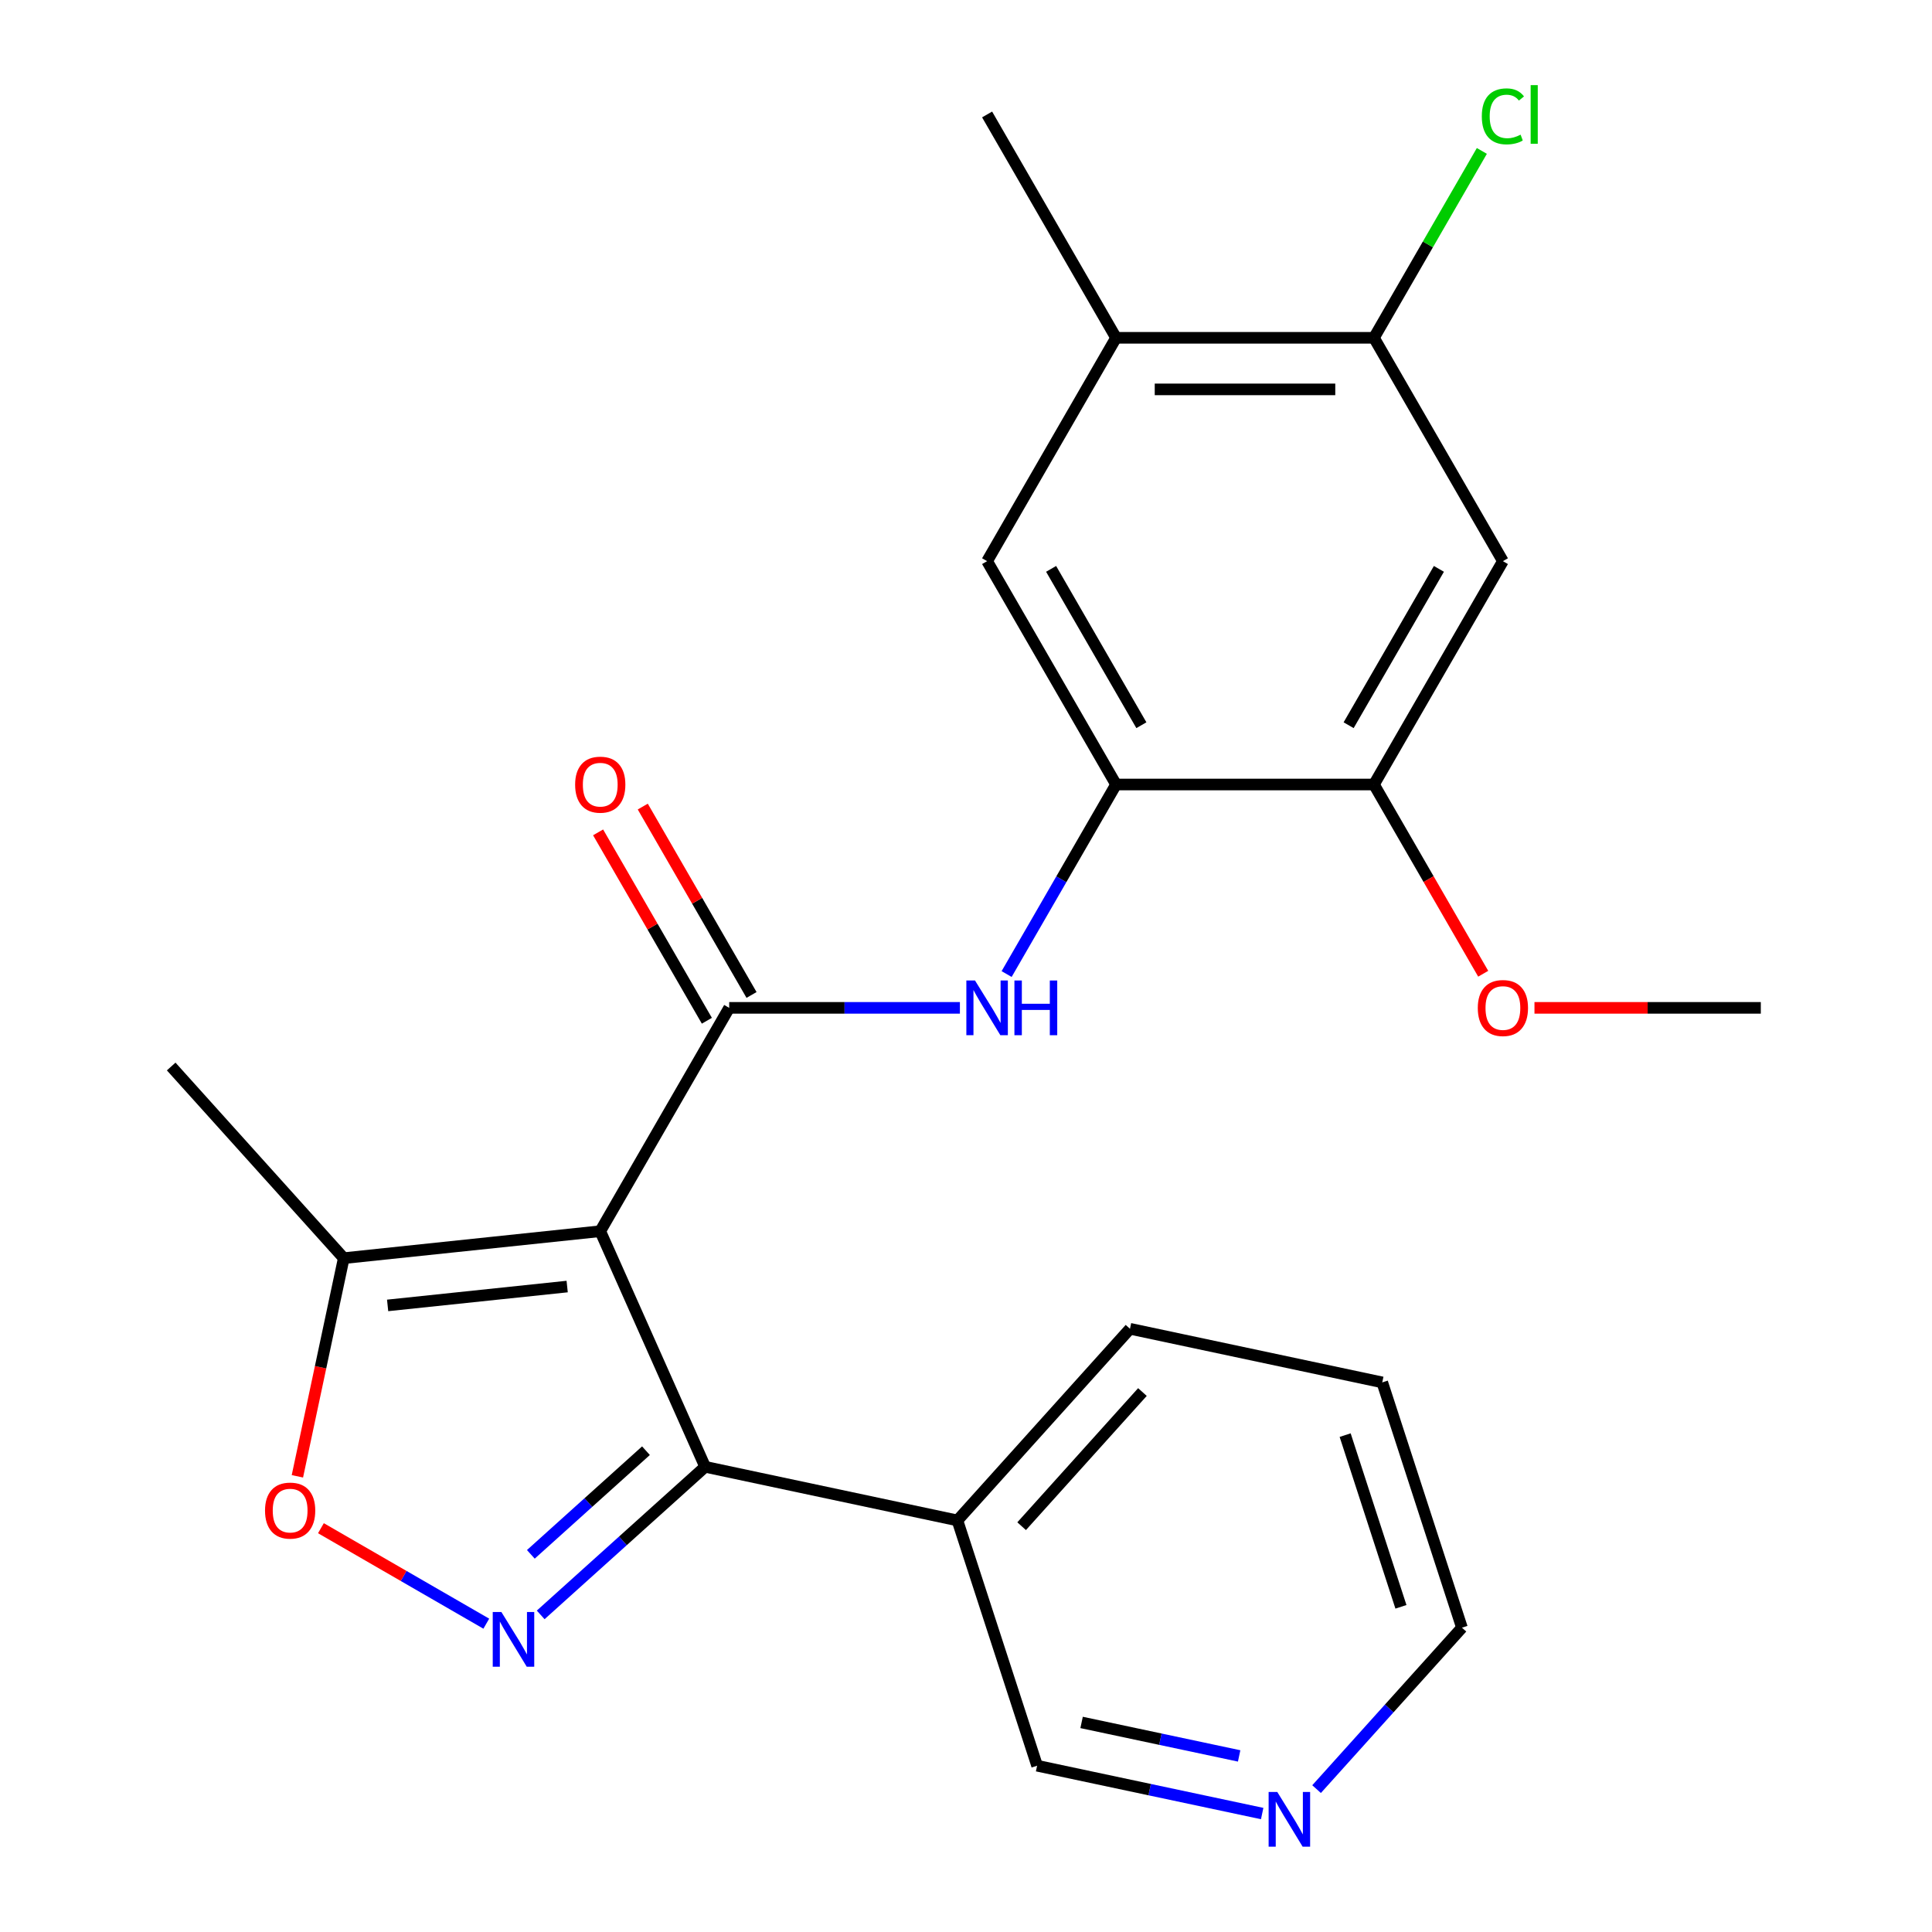 <?xml version='1.0' encoding='iso-8859-1'?>
<svg version='1.1' baseProfile='full'
              xmlns='http://www.w3.org/2000/svg'
                      xmlns:rdkit='http://www.rdkit.org/xml'
                      xmlns:xlink='http://www.w3.org/1999/xlink'
                  xml:space='preserve'
width='1000px' height='1000px' viewBox='0 0 1000 1000'>
<!-- END OF HEADER -->
<rect style='opacity:1.0;fill:#FFFFFF;stroke:none' width='1000' height='1000' x='0' y='0'> </rect>
<path class='bond-0' d='M 310.688,637.27 L 377.433,521.665' style='fill:none;fill-rule:evenodd;stroke:#000000;stroke-width:6px;stroke-linecap:butt;stroke-linejoin:miter;stroke-opacity:1' />
<path class='bond-2' d='M 310.688,637.27 L 364.984,759.219' style='fill:none;fill-rule:evenodd;stroke:#000000;stroke-width:6px;stroke-linecap:butt;stroke-linejoin:miter;stroke-opacity:1' />
<path class='bond-5' d='M 310.688,637.27 L 177.93,651.224' style='fill:none;fill-rule:evenodd;stroke:#000000;stroke-width:6px;stroke-linecap:butt;stroke-linejoin:miter;stroke-opacity:1' />
<path class='bond-5' d='M 293.565,665.915 L 200.635,675.682' style='fill:none;fill-rule:evenodd;stroke:#000000;stroke-width:6px;stroke-linecap:butt;stroke-linejoin:miter;stroke-opacity:1' />
<path class='bond-3' d='M 377.433,521.665 L 437.14,521.665' style='fill:none;fill-rule:evenodd;stroke:#000000;stroke-width:6px;stroke-linecap:butt;stroke-linejoin:miter;stroke-opacity:1' />
<path class='bond-3' d='M 437.14,521.665 L 496.846,521.665' style='fill:none;fill-rule:evenodd;stroke:#0000FF;stroke-width:6px;stroke-linecap:butt;stroke-linejoin:miter;stroke-opacity:1' />
<path class='bond-13' d='M 388.994,514.99 L 360.846,466.236' style='fill:none;fill-rule:evenodd;stroke:#000000;stroke-width:6px;stroke-linecap:butt;stroke-linejoin:miter;stroke-opacity:1' />
<path class='bond-13' d='M 360.846,466.236 L 332.697,417.482' style='fill:none;fill-rule:evenodd;stroke:#FF0000;stroke-width:6px;stroke-linecap:butt;stroke-linejoin:miter;stroke-opacity:1' />
<path class='bond-13' d='M 365.873,528.339 L 337.725,479.585' style='fill:none;fill-rule:evenodd;stroke:#000000;stroke-width:6px;stroke-linecap:butt;stroke-linejoin:miter;stroke-opacity:1' />
<path class='bond-13' d='M 337.725,479.585 L 309.576,430.831' style='fill:none;fill-rule:evenodd;stroke:#FF0000;stroke-width:6px;stroke-linecap:butt;stroke-linejoin:miter;stroke-opacity:1' />
<path class='bond-1' d='M 279.859,835.866 L 322.421,797.543' style='fill:none;fill-rule:evenodd;stroke:#0000FF;stroke-width:6px;stroke-linecap:butt;stroke-linejoin:miter;stroke-opacity:1' />
<path class='bond-1' d='M 322.421,797.543 L 364.984,759.219' style='fill:none;fill-rule:evenodd;stroke:#000000;stroke-width:6px;stroke-linecap:butt;stroke-linejoin:miter;stroke-opacity:1' />
<path class='bond-1' d='M 274.763,804.528 L 304.557,777.702' style='fill:none;fill-rule:evenodd;stroke:#0000FF;stroke-width:6px;stroke-linecap:butt;stroke-linejoin:miter;stroke-opacity:1' />
<path class='bond-1' d='M 304.557,777.702 L 334.35,750.876' style='fill:none;fill-rule:evenodd;stroke:#000000;stroke-width:6px;stroke-linecap:butt;stroke-linejoin:miter;stroke-opacity:1' />
<path class='bond-24' d='M 251.704,840.414 L 208.906,815.704' style='fill:none;fill-rule:evenodd;stroke:#0000FF;stroke-width:6px;stroke-linecap:butt;stroke-linejoin:miter;stroke-opacity:1' />
<path class='bond-24' d='M 208.906,815.704 L 166.107,790.994' style='fill:none;fill-rule:evenodd;stroke:#FF0000;stroke-width:6px;stroke-linecap:butt;stroke-linejoin:miter;stroke-opacity:1' />
<path class='bond-11' d='M 364.984,759.219 L 495.556,786.973' style='fill:none;fill-rule:evenodd;stroke:#000000;stroke-width:6px;stroke-linecap:butt;stroke-linejoin:miter;stroke-opacity:1' />
<path class='bond-6' d='M 521.025,504.168 L 549.346,455.113' style='fill:none;fill-rule:evenodd;stroke:#0000FF;stroke-width:6px;stroke-linecap:butt;stroke-linejoin:miter;stroke-opacity:1' />
<path class='bond-6' d='M 549.346,455.113 L 577.668,406.059' style='fill:none;fill-rule:evenodd;stroke:#000000;stroke-width:6px;stroke-linecap:butt;stroke-linejoin:miter;stroke-opacity:1' />
<path class='bond-4' d='M 153.929,764.139 L 165.93,707.681' style='fill:none;fill-rule:evenodd;stroke:#FF0000;stroke-width:6px;stroke-linecap:butt;stroke-linejoin:miter;stroke-opacity:1' />
<path class='bond-4' d='M 165.93,707.681 L 177.93,651.224' style='fill:none;fill-rule:evenodd;stroke:#000000;stroke-width:6px;stroke-linecap:butt;stroke-linejoin:miter;stroke-opacity:1' />
<path class='bond-18' d='M 177.93,651.224 L 88.608,552.022' style='fill:none;fill-rule:evenodd;stroke:#000000;stroke-width:6px;stroke-linecap:butt;stroke-linejoin:miter;stroke-opacity:1' />
<path class='bond-8' d='M 577.668,406.059 L 711.157,406.059' style='fill:none;fill-rule:evenodd;stroke:#000000;stroke-width:6px;stroke-linecap:butt;stroke-linejoin:miter;stroke-opacity:1' />
<path class='bond-10' d='M 577.668,406.059 L 510.923,290.454' style='fill:none;fill-rule:evenodd;stroke:#000000;stroke-width:6px;stroke-linecap:butt;stroke-linejoin:miter;stroke-opacity:1' />
<path class='bond-10' d='M 590.777,375.37 L 544.056,294.446' style='fill:none;fill-rule:evenodd;stroke:#000000;stroke-width:6px;stroke-linecap:butt;stroke-linejoin:miter;stroke-opacity:1' />
<path class='bond-7' d='M 777.902,290.454 L 711.157,406.059' style='fill:none;fill-rule:evenodd;stroke:#000000;stroke-width:6px;stroke-linecap:butt;stroke-linejoin:miter;stroke-opacity:1' />
<path class='bond-7' d='M 744.769,294.446 L 698.048,375.37' style='fill:none;fill-rule:evenodd;stroke:#000000;stroke-width:6px;stroke-linecap:butt;stroke-linejoin:miter;stroke-opacity:1' />
<path class='bond-26' d='M 777.902,290.454 L 711.157,174.848' style='fill:none;fill-rule:evenodd;stroke:#000000;stroke-width:6px;stroke-linecap:butt;stroke-linejoin:miter;stroke-opacity:1' />
<path class='bond-16' d='M 711.157,406.059 L 739.433,455.033' style='fill:none;fill-rule:evenodd;stroke:#000000;stroke-width:6px;stroke-linecap:butt;stroke-linejoin:miter;stroke-opacity:1' />
<path class='bond-16' d='M 739.433,455.033 L 767.708,504.008' style='fill:none;fill-rule:evenodd;stroke:#FF0000;stroke-width:6px;stroke-linecap:butt;stroke-linejoin:miter;stroke-opacity:1' />
<path class='bond-9' d='M 711.157,174.848 L 577.668,174.848' style='fill:none;fill-rule:evenodd;stroke:#000000;stroke-width:6px;stroke-linecap:butt;stroke-linejoin:miter;stroke-opacity:1' />
<path class='bond-9' d='M 691.134,201.546 L 597.691,201.546' style='fill:none;fill-rule:evenodd;stroke:#000000;stroke-width:6px;stroke-linecap:butt;stroke-linejoin:miter;stroke-opacity:1' />
<path class='bond-15' d='M 711.157,174.848 L 739.08,126.484' style='fill:none;fill-rule:evenodd;stroke:#000000;stroke-width:6px;stroke-linecap:butt;stroke-linejoin:miter;stroke-opacity:1' />
<path class='bond-15' d='M 739.08,126.484 L 767.004,78.12' style='fill:none;fill-rule:evenodd;stroke:#00CC00;stroke-width:6px;stroke-linecap:butt;stroke-linejoin:miter;stroke-opacity:1' />
<path class='bond-12' d='M 510.923,290.454 L 577.668,174.848' style='fill:none;fill-rule:evenodd;stroke:#000000;stroke-width:6px;stroke-linecap:butt;stroke-linejoin:miter;stroke-opacity:1' />
<path class='bond-17' d='M 495.556,786.973 L 536.807,913.929' style='fill:none;fill-rule:evenodd;stroke:#000000;stroke-width:6px;stroke-linecap:butt;stroke-linejoin:miter;stroke-opacity:1' />
<path class='bond-19' d='M 495.556,786.973 L 584.878,687.771' style='fill:none;fill-rule:evenodd;stroke:#000000;stroke-width:6px;stroke-linecap:butt;stroke-linejoin:miter;stroke-opacity:1' />
<path class='bond-19' d='M 528.795,789.957 L 591.32,720.516' style='fill:none;fill-rule:evenodd;stroke:#000000;stroke-width:6px;stroke-linecap:butt;stroke-linejoin:miter;stroke-opacity:1' />
<path class='bond-20' d='M 577.668,174.848 L 510.923,59.243' style='fill:none;fill-rule:evenodd;stroke:#000000;stroke-width:6px;stroke-linecap:butt;stroke-linejoin:miter;stroke-opacity:1' />
<path class='bond-14' d='M 653.302,938.691 L 595.054,926.31' style='fill:none;fill-rule:evenodd;stroke:#0000FF;stroke-width:6px;stroke-linecap:butt;stroke-linejoin:miter;stroke-opacity:1' />
<path class='bond-14' d='M 595.054,926.31 L 536.807,913.929' style='fill:none;fill-rule:evenodd;stroke:#000000;stroke-width:6px;stroke-linecap:butt;stroke-linejoin:miter;stroke-opacity:1' />
<path class='bond-14' d='M 641.379,908.862 L 600.605,900.196' style='fill:none;fill-rule:evenodd;stroke:#0000FF;stroke-width:6px;stroke-linecap:butt;stroke-linejoin:miter;stroke-opacity:1' />
<path class='bond-14' d='M 600.605,900.196 L 559.832,891.529' style='fill:none;fill-rule:evenodd;stroke:#000000;stroke-width:6px;stroke-linecap:butt;stroke-linejoin:miter;stroke-opacity:1' />
<path class='bond-25' d='M 681.457,926.049 L 719.079,884.265' style='fill:none;fill-rule:evenodd;stroke:#0000FF;stroke-width:6px;stroke-linecap:butt;stroke-linejoin:miter;stroke-opacity:1' />
<path class='bond-25' d='M 719.079,884.265 L 756.701,842.481' style='fill:none;fill-rule:evenodd;stroke:#000000;stroke-width:6px;stroke-linecap:butt;stroke-linejoin:miter;stroke-opacity:1' />
<path class='bond-22' d='M 794.24,521.665 L 852.816,521.665' style='fill:none;fill-rule:evenodd;stroke:#FF0000;stroke-width:6px;stroke-linecap:butt;stroke-linejoin:miter;stroke-opacity:1' />
<path class='bond-22' d='M 852.816,521.665 L 911.392,521.665' style='fill:none;fill-rule:evenodd;stroke:#000000;stroke-width:6px;stroke-linecap:butt;stroke-linejoin:miter;stroke-opacity:1' />
<path class='bond-23' d='M 584.878,687.771 L 715.451,715.525' style='fill:none;fill-rule:evenodd;stroke:#000000;stroke-width:6px;stroke-linecap:butt;stroke-linejoin:miter;stroke-opacity:1' />
<path class='bond-21' d='M 756.701,842.481 L 715.451,715.525' style='fill:none;fill-rule:evenodd;stroke:#000000;stroke-width:6px;stroke-linecap:butt;stroke-linejoin:miter;stroke-opacity:1' />
<path class='bond-21' d='M 725.123,831.688 L 696.247,742.819' style='fill:none;fill-rule:evenodd;stroke:#000000;stroke-width:6px;stroke-linecap:butt;stroke-linejoin:miter;stroke-opacity:1' />
<path  class='atom-2' d='M 259.521 834.381
L 268.801 849.381
Q 269.721 850.861, 271.201 853.541
Q 272.681 856.221, 272.761 856.381
L 272.761 834.381
L 276.521 834.381
L 276.521 862.701
L 272.641 862.701
L 262.681 846.301
Q 261.521 844.381, 260.281 842.181
Q 259.081 839.981, 258.721 839.301
L 258.721 862.701
L 255.041 862.701
L 255.041 834.381
L 259.521 834.381
' fill='#0000FF'/>
<path  class='atom-4' d='M 504.663 507.505
L 513.943 522.505
Q 514.863 523.985, 516.343 526.665
Q 517.823 529.345, 517.903 529.505
L 517.903 507.505
L 521.663 507.505
L 521.663 535.825
L 517.783 535.825
L 507.823 519.425
Q 506.663 517.505, 505.423 515.305
Q 504.223 513.105, 503.863 512.425
L 503.863 535.825
L 500.183 535.825
L 500.183 507.505
L 504.663 507.505
' fill='#0000FF'/>
<path  class='atom-4' d='M 525.063 507.505
L 528.903 507.505
L 528.903 519.545
L 543.383 519.545
L 543.383 507.505
L 547.223 507.505
L 547.223 535.825
L 543.383 535.825
L 543.383 522.745
L 528.903 522.745
L 528.903 535.825
L 525.063 535.825
L 525.063 507.505
' fill='#0000FF'/>
<path  class='atom-5' d='M 137.176 781.876
Q 137.176 775.076, 140.536 771.276
Q 143.896 767.476, 150.176 767.476
Q 156.456 767.476, 159.816 771.276
Q 163.176 775.076, 163.176 781.876
Q 163.176 788.756, 159.776 792.676
Q 156.376 796.556, 150.176 796.556
Q 143.936 796.556, 140.536 792.676
Q 137.176 788.796, 137.176 781.876
M 150.176 793.356
Q 154.496 793.356, 156.816 790.476
Q 159.176 787.556, 159.176 781.876
Q 159.176 776.316, 156.816 773.516
Q 154.496 770.676, 150.176 770.676
Q 145.856 770.676, 143.496 773.476
Q 141.176 776.276, 141.176 781.876
Q 141.176 787.596, 143.496 790.476
Q 145.856 793.356, 150.176 793.356
' fill='#FF0000'/>
<path  class='atom-14' d='M 297.688 406.139
Q 297.688 399.339, 301.048 395.539
Q 304.408 391.739, 310.688 391.739
Q 316.968 391.739, 320.328 395.539
Q 323.688 399.339, 323.688 406.139
Q 323.688 413.019, 320.288 416.939
Q 316.888 420.819, 310.688 420.819
Q 304.448 420.819, 301.048 416.939
Q 297.688 413.059, 297.688 406.139
M 310.688 417.619
Q 315.008 417.619, 317.328 414.739
Q 319.688 411.819, 319.688 406.139
Q 319.688 400.579, 317.328 397.779
Q 315.008 394.939, 310.688 394.939
Q 306.368 394.939, 304.008 397.739
Q 301.688 400.539, 301.688 406.139
Q 301.688 411.859, 304.008 414.739
Q 306.368 417.619, 310.688 417.619
' fill='#FF0000'/>
<path  class='atom-15' d='M 661.119 927.523
L 670.399 942.523
Q 671.319 944.003, 672.799 946.683
Q 674.279 949.363, 674.359 949.523
L 674.359 927.523
L 678.119 927.523
L 678.119 955.843
L 674.239 955.843
L 664.279 939.443
Q 663.119 937.523, 661.879 935.323
Q 660.679 933.123, 660.319 932.443
L 660.319 955.843
L 656.639 955.843
L 656.639 927.523
L 661.119 927.523
' fill='#0000FF'/>
<path  class='atom-16' d='M 766.982 60.223
Q 766.982 53.183, 770.262 49.503
Q 773.582 45.783, 779.862 45.783
Q 785.702 45.783, 788.822 49.903
L 786.182 52.063
Q 783.902 49.063, 779.862 49.063
Q 775.582 49.063, 773.302 51.943
Q 771.062 54.783, 771.062 60.223
Q 771.062 65.823, 773.382 68.703
Q 775.742 71.583, 780.302 71.583
Q 783.422 71.583, 787.062 69.703
L 788.182 72.703
Q 786.702 73.663, 784.462 74.223
Q 782.222 74.783, 779.742 74.783
Q 773.582 74.783, 770.262 71.023
Q 766.982 67.263, 766.982 60.223
' fill='#00CC00'/>
<path  class='atom-16' d='M 792.262 44.063
L 795.942 44.063
L 795.942 74.423
L 792.262 74.423
L 792.262 44.063
' fill='#00CC00'/>
<path  class='atom-17' d='M 764.902 521.745
Q 764.902 514.945, 768.262 511.145
Q 771.622 507.345, 777.902 507.345
Q 784.182 507.345, 787.542 511.145
Q 790.902 514.945, 790.902 521.745
Q 790.902 528.625, 787.502 532.545
Q 784.102 536.425, 777.902 536.425
Q 771.662 536.425, 768.262 532.545
Q 764.902 528.665, 764.902 521.745
M 777.902 533.225
Q 782.222 533.225, 784.542 530.345
Q 786.902 527.425, 786.902 521.745
Q 786.902 516.185, 784.542 513.385
Q 782.222 510.545, 777.902 510.545
Q 773.582 510.545, 771.222 513.345
Q 768.902 516.145, 768.902 521.745
Q 768.902 527.465, 771.222 530.345
Q 773.582 533.225, 777.902 533.225
' fill='#FF0000'/>
</svg>
